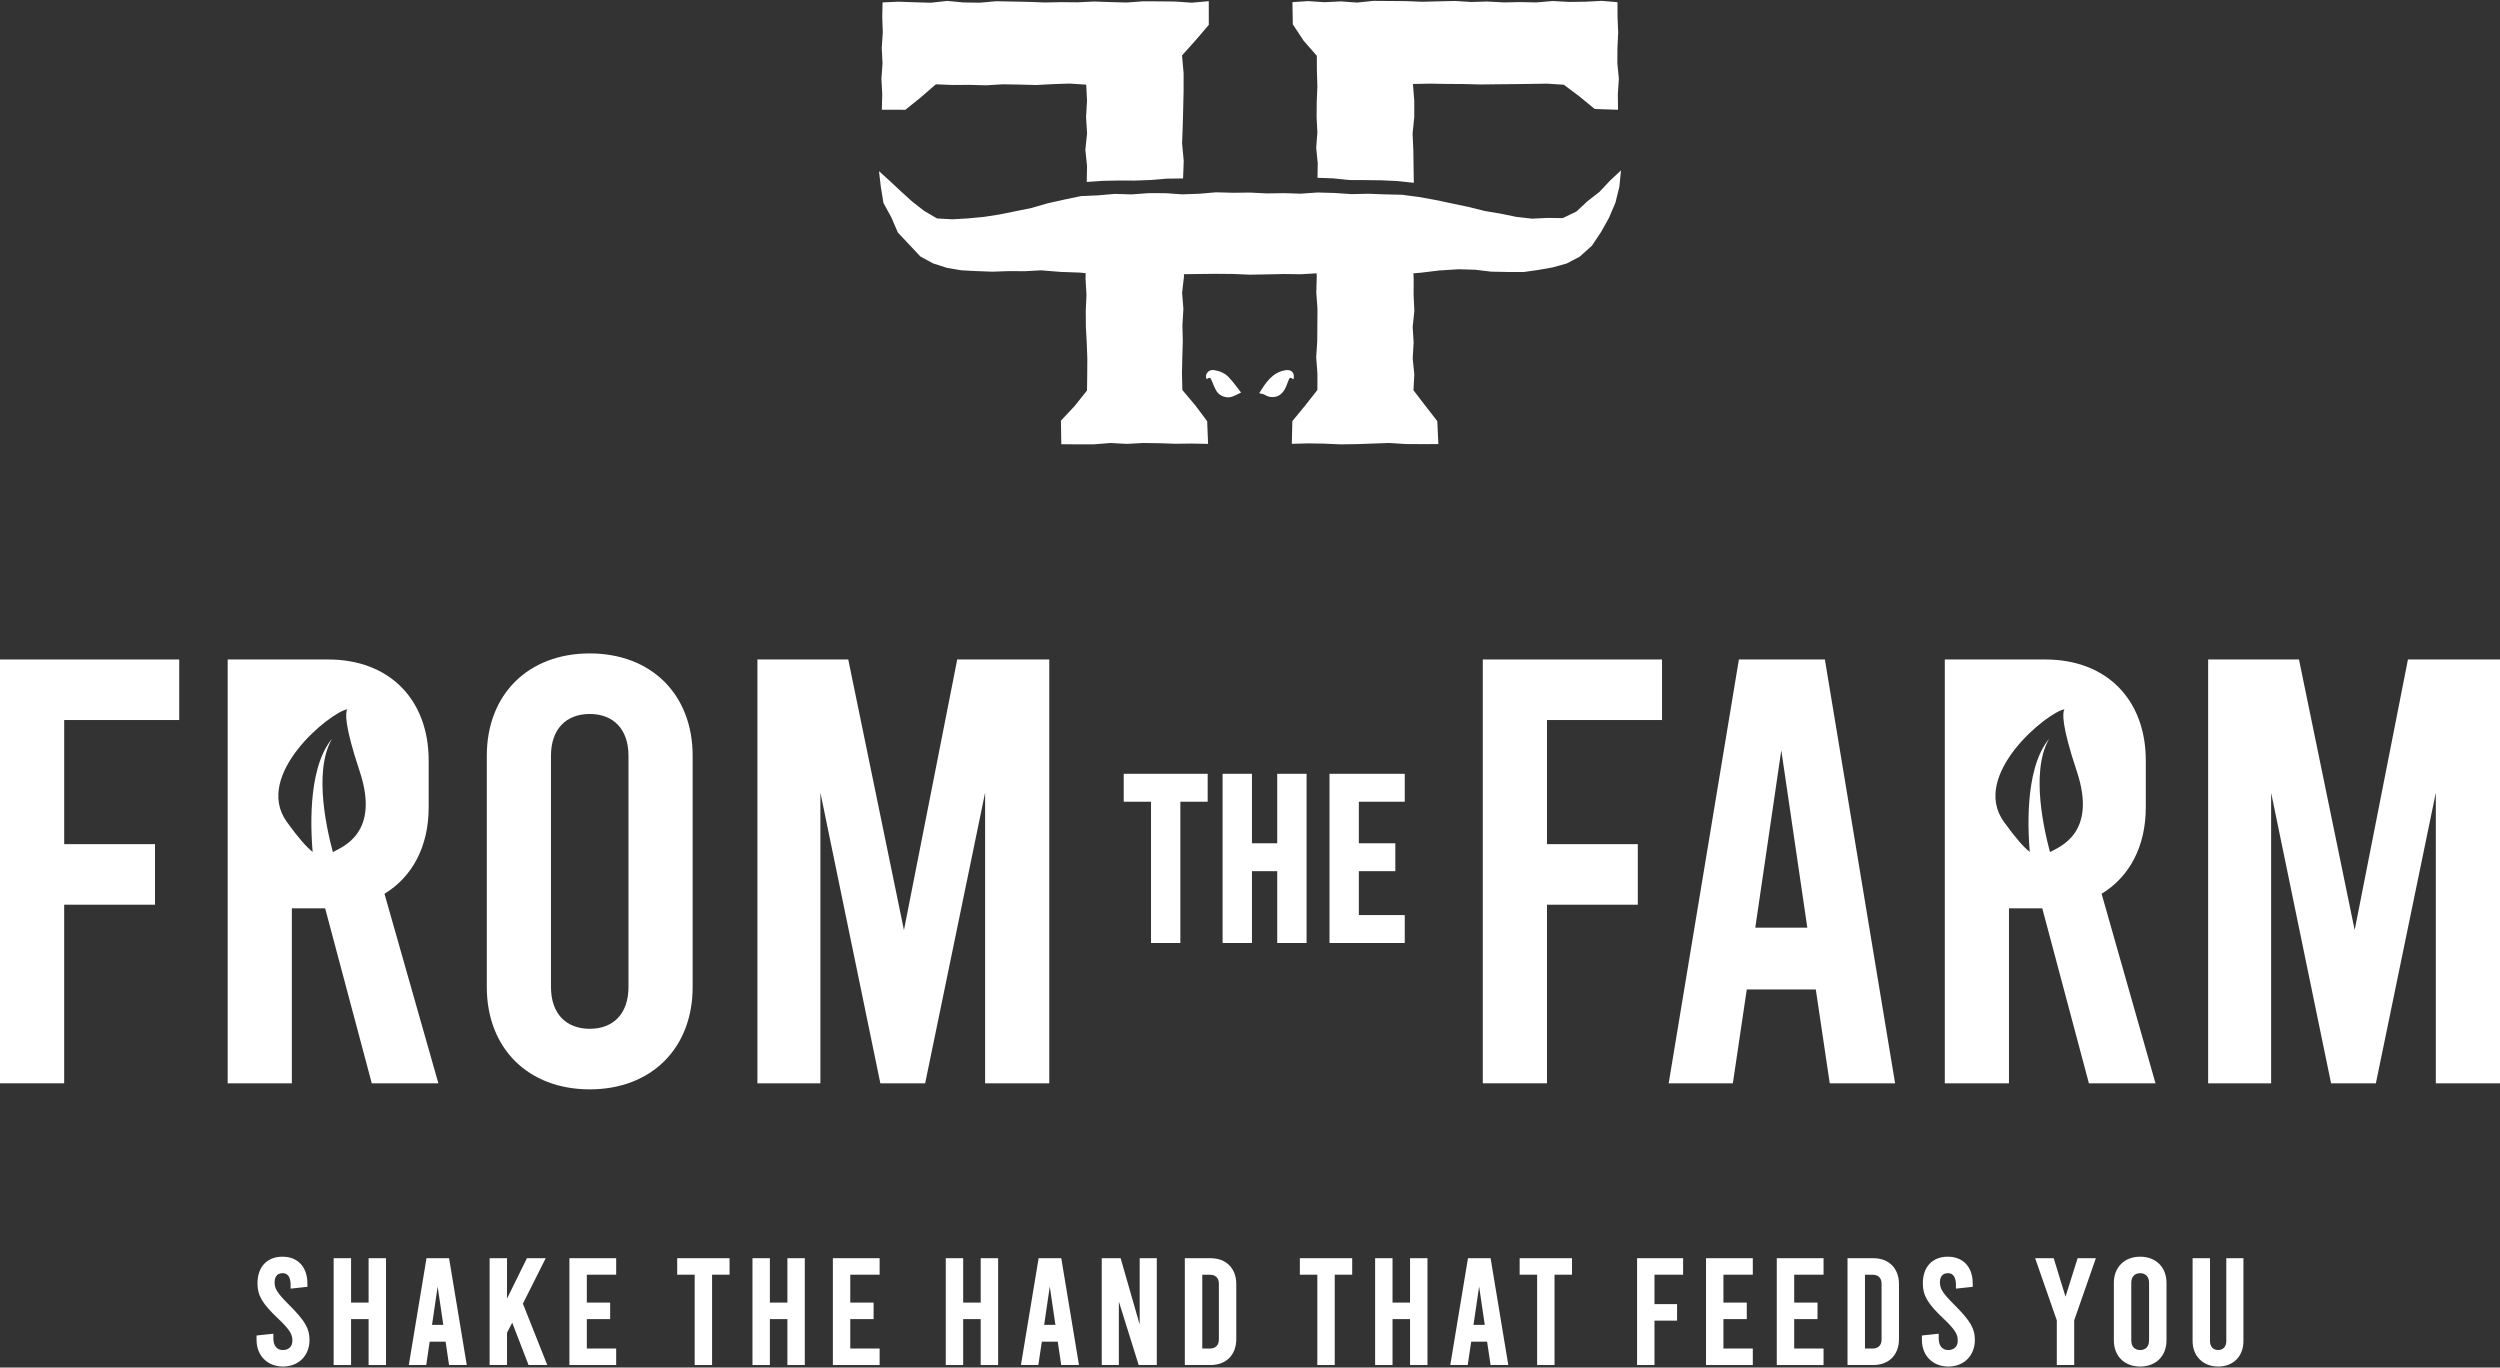 <svg width="1000" height="547" viewBox="0 0 1000 547" fill="none" xmlns="http://www.w3.org/2000/svg">
<rect x="0" y="0" width="1000" height="547" fill="#333333" stroke="none"/>
<path d="M0 263.79H71.69V288.01H25.68V337.66H62V361.88H25.67V433.32H0V263.79Z" fill="white"/>
<path d="M194.72 394.81V302.3C194.72 277.84 211.19 261.37 235.89 261.37C260.59 261.37 277.06 277.84 277.06 302.3V394.81C277.06 419.27 260.59 435.74 235.89 435.74C211.19 435.74 194.72 419.27 194.72 394.81ZM251.39 394.81V302.3C251.39 291.64 245.34 285.59 235.89 285.59C226.44 285.59 220.39 291.64 220.39 302.3V394.81C220.39 405.47 226.44 411.52 235.89 411.52C245.34 411.52 251.39 405.47 251.39 394.81Z" fill="white"/>
<path d="M419.71 263.79V433.32H394.04V317.07L370.06 433.32H352.14L328.16 317.07V433.32H302.97V263.79H339.3L361.58 372.04L382.89 263.79H419.71Z" fill="white"/>
<path d="M593.12 263.79H664.81V288.01H618.79V337.66H655.12V361.88H618.79V433.32H593.12V263.79Z" fill="white"/>
<path d="M726.32 395.78H698.71L693.14 433.32H667.47L695.56 263.79H729.95L758.04 433.32H731.9L726.32 395.78ZM722.93 371.08L712.52 300.12L702.11 371.08H722.93Z" fill="white"/>
<path d="M1000 263.79V433.32H974.33V317.07L950.35 433.32H932.43L908.45 317.07V433.32H883.26V263.79H919.59L941.87 372.04L963.18 263.79H1000Z" fill="white"/>
<path d="M449.49 320.69H460.41V377.2H472.14V320.69H483.07V309.52H449.49V320.69Z" fill="white"/>
<path d="M510.89 337.31H500.78V309.52H489.04V377.2H500.78V348.47H510.89V377.2H522.63V309.52H510.89V337.31Z" fill="white"/>
<path d="M561.9 320.69V309.52H531.8V377.2H561.9V366.03H543.54V348.47H558.13V337.31H543.54V320.69H561.9Z" fill="white"/>
<path d="M840.64 357.51C851.78 350.73 858.32 338.62 858.32 322.88V304.23C858.32 279.77 842.58 263.79 818.12 263.79H777.92V433.32H803.59V363.33H816.91L835.56 433.32H862.2L840.64 357.51ZM820.01 340.83C819.88 340.34 819.74 339.85 819.62 339.36C819.08 337.31 818.59 335.24 818.16 333.15C817.28 328.98 816.6 324.77 816.19 320.53C815.8 316.29 815.68 312.01 816.1 307.77C816.53 303.54 817.5 299.29 819.66 295.48C816.88 298.87 815.09 303.07 813.9 307.35C812.71 311.66 812.07 316.1 811.71 320.56C811.37 325.02 811.32 329.49 811.49 333.96C811.57 336.19 811.71 338.43 811.9 340.66C811.9 340.7 811.91 340.73 811.91 340.77C809.45 338.85 806.21 335.18 801.6 328.79C787.92 309.86 819.19 284.74 825.77 283.72C824.99 284.98 824.5 289.85 830.73 308.55C839.02 333.43 823.66 338.77 820.01 340.83Z" fill="white"/>
<path d="M153.79 357.51C164.93 350.73 171.47 338.62 171.47 322.88V304.23C171.47 279.77 155.73 263.79 131.27 263.79H91.07V433.32H116.74V363.33H130.06L148.71 433.32H175.35L153.79 357.51ZM133.16 340.83C133.03 340.34 132.89 339.85 132.77 339.36C132.23 337.31 131.74 335.24 131.31 333.15C130.43 328.98 129.75 324.77 129.34 320.53C128.95 316.29 128.83 312.01 129.25 307.77C129.68 303.54 130.65 299.29 132.81 295.48C130.03 298.87 128.24 303.07 127.05 307.35C125.86 311.66 125.22 316.1 124.86 320.56C124.52 325.02 124.47 329.49 124.64 333.96C124.72 336.19 124.86 338.43 125.05 340.66C125.05 340.7 125.06 340.73 125.06 340.77C122.6 338.85 119.36 335.18 114.75 328.79C101.08 309.86 132.34 284.74 138.92 283.72C138.14 284.98 137.65 289.85 143.88 308.55C152.17 333.43 136.81 338.77 133.16 340.83Z" fill="white"/>
<path d="M109.84 513.02C109.84 511.31 110.4 509.27 113.04 509.27C115.68 509.27 116.24 511.8 116.24 513.92V515.45L122.96 514.73V513.39C122.96 506.79 119.13 502.68 112.98 502.68C106.82 502.68 102.99 506.76 102.99 513.33C102.99 518.17 104.91 521.45 111.21 527.39C116.16 532.09 116.96 533.86 116.96 536.27C116.96 538.58 115.5 540.02 113.15 540.02C110.77 540.02 109.34 538.28 109.34 535.37V533.48L102.62 534.2V535.97C102.62 542.24 106.97 546.62 113.21 546.62C119.44 546.62 123.8 542.24 123.8 535.97C123.8 531.38 122.03 528.36 115.59 521.91C111.02 517.34 109.84 515.51 109.84 513.02Z" fill="white"/>
<path d="M147.44 521.04H140.43V503.28H133.46V546.01H140.43V527.64H147.44V546.01H154.4V503.28H147.44V521.04Z" fill="white"/>
<path d="M170.6 503.28L163.52 546.01H170.49L171.87 536.68H178.24L179.62 546.01H186.71L179.63 503.28H170.6ZM177.32 529.96H172.81L175.06 514.6L177.32 529.96Z" fill="white"/>
<path d="M218.29 503.28H210.77L202.81 519.43V503.28H195.85V546.01H202.81V533.09L204.89 529.08L211.42 546.01H218.91L209.16 521.47L218.29 503.28Z" fill="white"/>
<path d="M227.77 546.01H246.47V539.41H234.73V527.64H244.06V521.04H234.73V509.88H246.47V503.28H227.77V546.01Z" fill="white"/>
<path d="M270.88 509.88H277.87V546.01H284.83V509.88H291.82V503.28H270.88V509.88Z" fill="white"/>
<path d="M314.96 521.04H307.95V503.28H300.99V546.01H307.95V527.64H314.96V546.01H321.92V503.28H314.96V521.04Z" fill="white"/>
<path d="M333.15 546.01H351.85V539.41H340.11V527.64H349.44V521.04H340.11V509.88H351.85V503.28H333.15V546.01Z" fill="white"/>
<path d="M392.28 521.04H385.27V503.28H378.31V546.01H385.27V527.64H392.28V546.01H399.25V503.28H392.28V521.04Z" fill="white"/>
<path d="M415.45 503.28L408.37 546.01H415.34L416.73 536.68H423.1L424.49 546.01H431.59L424.51 503.28H415.45ZM422.17 529.96H417.66L419.91 514.6L422.17 529.96Z" fill="white"/>
<path d="M455.87 529.82L448.25 503.28H440.7V546.01H447.54V520.64L455.47 546.01H462.72V503.28H455.87V529.82Z" fill="white"/>
<path d="M484.22 503.28H473.93V546.01H484.22C490.47 546.01 494.51 541.95 494.51 535.66V513.62C494.51 507.34 490.47 503.28 484.22 503.28ZM487.55 513.51V535.79C487.55 538.09 486.23 539.42 483.93 539.42H480.91V509.89H483.93C486.23 509.88 487.55 511.2 487.55 513.51Z" fill="white"/>
<path d="M519.94 509.88H526.93V546.01H533.89V509.88H540.88V503.28H519.94V509.88Z" fill="white"/>
<path d="M564.02 521.04H557.01V503.28H550.05V546.01H557.01V527.64H564.02V546.01H570.99V503.28H564.02V521.04Z" fill="white"/>
<path d="M587.19 503.28L580.11 546.01H587.09L588.47 536.68H594.84L596.23 546.01H603.32L596.24 503.28H587.19ZM593.91 529.96H589.4L591.65 514.6L593.91 529.96Z" fill="white"/>
<path d="M607.86 509.88H614.85V546.01H621.81V509.88H628.8V503.28H607.86V509.88Z" fill="white"/>
<path d="M654.83 546.01H661.79V528.25H670.83V521.65H661.79V509.88H673.24V503.28H654.83V546.01Z" fill="white"/>
<path d="M682.41 546.01H701.12V539.41H689.37V527.64H698.71V521.04H689.37V509.88H701.12V503.28H682.41V546.01Z" fill="white"/>
<path d="M710.71 546.01H729.42V539.41H717.68V527.64H727.01V521.04H717.68V509.88H729.42V503.28H710.71V546.01Z" fill="white"/>
<path d="M749.3 503.28H739.01V546.01H749.3C755.55 546.01 759.59 541.95 759.59 535.66V513.62C759.59 507.34 755.55 503.28 749.3 503.28ZM752.63 513.51V535.79C752.63 538.09 751.31 539.42 749.01 539.42H745.99V509.89H749C751.31 509.88 752.63 511.2 752.63 513.51Z" fill="white"/>
<path d="M775.97 513.02C775.97 511.31 776.53 509.27 779.17 509.27C781.82 509.27 782.37 511.8 782.37 513.92V515.45L789.09 514.73V513.39C789.09 506.79 785.26 502.68 779.11 502.68C772.96 502.68 769.13 506.76 769.13 513.33C769.13 518.17 771.05 521.45 777.35 527.39C782.3 532.09 783.1 533.86 783.1 536.27C783.1 538.58 781.64 540.02 779.29 540.02C776.91 540.02 775.48 538.28 775.48 535.37V533.48L768.76 534.2V535.97C768.76 542.24 773.11 546.62 779.35 546.62C785.58 546.62 789.94 542.24 789.94 535.97C789.94 531.38 788.17 528.36 781.73 521.91C777.15 517.34 775.97 515.51 775.97 513.02Z" fill="white"/>
<path d="M826.2 518.67L821.48 503.28H814.05L822.72 528.13V546.01H829.68V528.13L838.35 503.28H831.05L826.2 518.67Z" fill="white"/>
<path d="M856.07 502.68C849.77 502.68 845.54 506.89 845.54 513.15V536.15C845.54 542.41 849.77 546.62 856.07 546.62C862.37 546.62 866.6 542.41 866.6 536.15V513.15C866.6 506.88 862.37 502.68 856.07 502.68ZM859.63 536.15C859.63 538.57 858.3 540.02 856.07 540.02C853.84 540.02 852.51 538.57 852.51 536.15V513.15C852.51 510.73 853.84 509.28 856.07 509.28C858.3 509.28 859.63 510.73 859.63 513.15V536.15Z" fill="white"/>
<path d="M890.52 503.28V536.45C890.52 538.65 889.27 540.01 887.26 540.01C885.25 540.01 884 538.64 884 536.45V503.28H877.04V536.45C877.04 542.44 881.25 546.62 887.27 546.62C893.31 546.62 897.37 542.53 897.37 536.45V503.28H890.52Z" fill="white"/>
<path d="M643.96 72.3L639.81 76.73L635.02 80.46L630.57 84.61L625.08 87.24L618.93 87.17L612.75 87.46L606.46 86.74L600.23 85.46L594.04 84.42L587.46 82.8L580.83 81.39L574.2 79.99L567.53 78.79L560.82 77.91L554.06 77.75L547.3 77.5L540.54 77.65L533.79 77.19L527.03 77L520.26 77.47L513.5 77.26L506.73 77.37L499.97 77.03L493.21 77.11L486.45 76.92L479.69 77.5L472.94 77.74L466.17 77.27L459.41 77.26L452.65 77.76L445.88 77.56L439.13 78.15L432.35 78.44L425.7 79.84L419.09 81.31L412.57 83.19L405.93 84.55L399.74 85.8L393.47 86.77L387.17 87.36L381 87.72L374.84 87.39L369.57 84.31L364.82 80.58L360.33 76.5L355.9 72.36L351.6 68.46L352.32 74.66L353.37 81.17L356.54 86.96L359.16 93.03L363.69 97.84L368.15 102.6L373.26 105.37L378.84 107.16L384.62 108.13L390.43 108.43L396.93 108.67L403.44 108.45L409.96 108.48L416.46 108.13L424.1 108.75L431.77 109.03L434.25 109.25L434.22 111.62L434.59 117.97L434.3 124.32L434.35 130.68L434.7 137.03L434.93 143.39L434.89 149.75L434.8 156.21L429.85 162.41L424.37 168.26L424.52 177.68L431.22 177.74L437.72 177.72L444.21 177.2L450.71 177.55L457.21 177.2L463.7 177.28L470.2 177.5L476.7 177.42L483.23 177.55L482.87 168.49L478.15 162.18L472.94 156L472.79 149.44L472.92 142.97L473.11 136.51L472.97 130.04L473.36 123.57L472.84 117.1L473.59 110.64L473.55 109.68L479.49 109.6L486.32 109.53L493.14 109.58L499.97 109.87L506.78 109.75L513.6 109.61L520.42 109.69L526.63 109.33L526.7 110.63L526.52 117.09L526.99 123.56L526.94 130.02L526.89 136.49L526.48 142.96L526.97 149.43L526.96 155.99L521.97 162.33L516.94 168.45L516.73 177.53L523.22 177.35L529.72 177.46L536.21 177.74L542.71 177.65L549.2 177.42L555.7 177.19L562.19 177.61L568.7 177.65L575.34 177.63L574.92 168.46L570.17 162.34L565.38 156.11L565.73 149.76L565.08 143.41L565.45 137.07L565.07 130.72L565.74 124.37L565.44 118.02L565.47 111.67L565.37 109.32L568.17 109.1L575.79 108.18L583.46 107.7L589.98 107.89L596.47 108.66L602.99 108.79L609.51 108.81L615.29 107.98L621.04 106.97L626.68 105.39L631.85 102.69L636.76 98.29L640.43 92.8L643.62 87.07L646.18 81.04L647.75 74.68L648.4 68.16L643.96 72.3Z" fill="white"/>
<path d="M352.9 37.66L352.73 43.89L362.14 43.91L368.34 38.93L374.35 33.72L381.06 33.99L387.75 33.94L394.43 34.12L401.11 33.72L407.8 33.83L414.48 34.01L421.16 33.65L427.85 33.43L434.49 33.86L434.81 40.33L434.43 46.85L434.83 53.36L434.14 59.88L434.81 66.41L434.7 72.78L440.97 72.34L447.41 72.21L453.86 72.23L460.3 71.99L466.73 71.46L473.23 71.38L473.49 64.35L472.84 57.34L473.09 50.34L473.28 43.34L473.44 36.34V29.32L472.81 22.17L478.24 16.12L483.52 9.94L483.51 0.47L476.69 1.08L470.17 0.62L463.65 0.55L457.13 0.53L450.61 1.01L444.09 0.83L437.56 0.61L431.04 0.93L424.52 0.86L418 0.99L411.48 0.75L404.97 0.62L398.44 0.49L391.92 1.08L385.4 0.98L378.88 0.37L372.35 1.09L365.83 0.91L359.3 0.68L353.03 0.97L352.9 6.85L353.12 13.01L352.7 19.17L353.01 25.33L352.57 31.49L352.9 37.66Z" fill="white"/>
<path d="M521.46 16.3L526.73 22.32L526.76 28.44L526.95 34.58L526.7 40.71L526.64 46.84L526.95 52.97L526.48 59.1L527.09 65.24L527.01 71.12L533.2 71.34L539.62 72.01L546.06 72.04L552.51 72.12L558.95 72.42L565.53 73.12L565.42 66.45L565.33 59.92L565.03 53.4L565.7 46.87L565.71 40.34L565.17 33.59L572.07 33.46L578.75 33.57L585.43 33.61L592.12 33.79L598.8 33.71L605.48 33.65L612.17 33.56L618.86 33.46L625.52 33.89L631.84 38.63L637.89 43.6L647.21 43.9L647.13 37.67L647.54 31.51L646.94 25.34L646.97 19.19L647.28 13.02L647.02 6.86L646.99 0.87L640.65 0.35L634.13 0.69L627.61 0.77L621.09 0.41L614.57 0.97L608.05 0.83L601.53 0.97L595 0.61L588.48 0.79L581.96 0.39L575.45 0.54L568.93 0.71L562.4 0.45L555.88 0.4L549.36 0.35L542.84 1.03L536.32 0.56L529.79 0.88L523.26 0.44L516.98 0.86L517.12 9.72L521.46 16.3Z" fill="white"/>
<path d="M514.2 148.08C508.79 148.99 506.3 153.13 503.67 157.28C504.61 157.55 505.46 157.61 506.09 158.02C507.55 158.98 509.9 159.11 511.45 158.24C513.75 156.96 514.43 154.65 515.29 152.44C515.9 150.87 515.98 150.82 517.4 151.73C518.03 149.2 516.62 147.68 514.2 148.08Z" fill="white"/>
<path d="M485.6 148.03C483.28 147.67 481.68 149.95 482.69 151.67C483.97 150.81 484.13 150.9 484.74 152.38C485.32 153.78 485.87 155.23 486.65 156.51C487.85 158.47 490.68 159.42 492.83 158.68C493.94 158.3 494.98 157.7 496.44 157.01C494.85 155.02 493.33 152.84 491.53 150.92C489.98 149.27 487.89 148.38 485.6 148.03Z" fill="white"/>
</svg>

